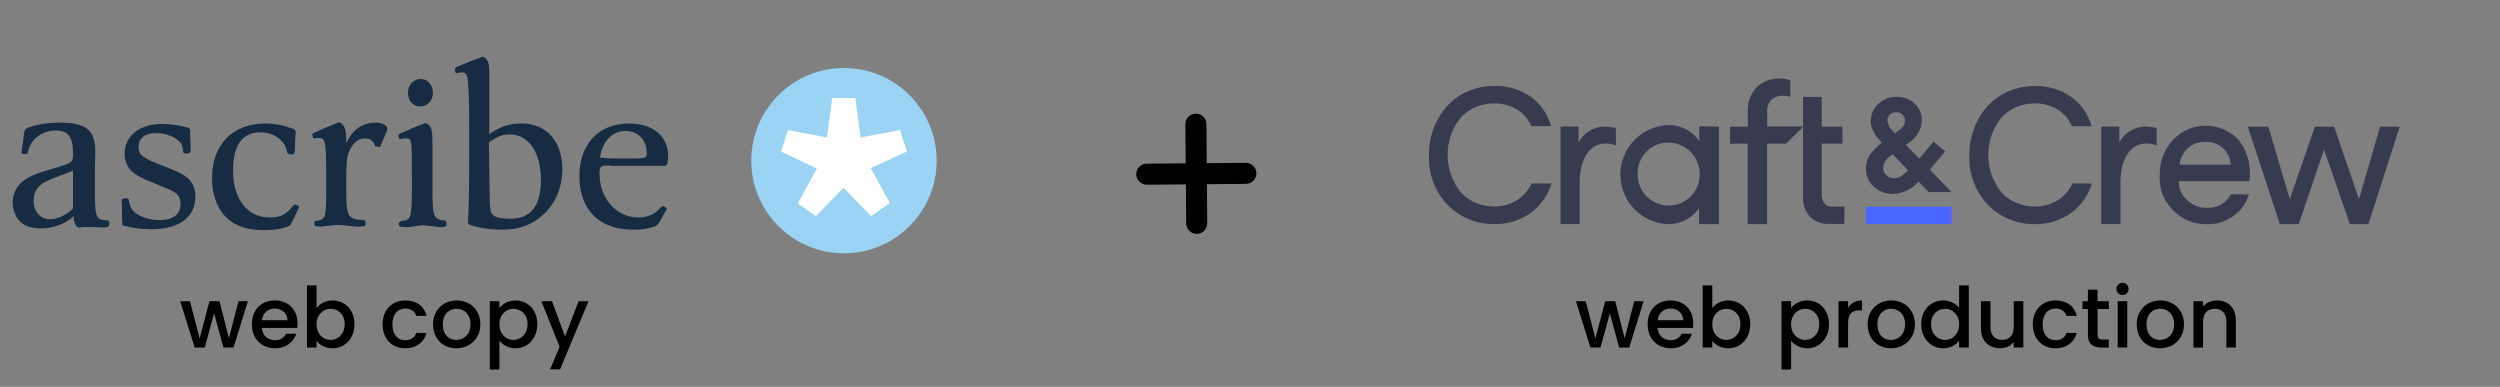 <?xml version="1.0" encoding="UTF-8"?>
<svg xmlns="http://www.w3.org/2000/svg" width="446" height="69" viewBox="0 0 446 69" fill="none">
  <rect x="0" y="0" width="446" height="69" fill="#808080" stroke="none"/>
  <g clip-path="url(#clip0_605_123537)">
    <path d="M34.73 62L32.15 53.735H33.89L35.615 60.38L37.37 53.735H39.155L40.835 60.35L42.545 53.735H44.225L41.66 62H39.86L38.195 55.895L36.53 62H34.73ZM48.983 55.04C47.828 55.04 46.898 55.82 46.718 57.125H51.293C51.263 55.85 50.258 55.04 48.983 55.04ZM52.853 59.54C52.388 60.98 51.083 62.135 49.058 62.135C46.688 62.135 44.933 60.455 44.933 57.86C44.933 55.265 46.613 53.6 49.058 53.6C51.413 53.6 53.078 55.235 53.078 57.665C53.078 57.95 53.063 58.22 53.018 58.505H46.703C46.823 59.87 47.798 60.695 49.058 60.695C50.108 60.695 50.693 60.185 51.008 59.54H52.853ZM56.471 54.965C57.011 54.215 58.046 53.6 59.351 53.6C61.541 53.6 63.236 55.28 63.236 57.83C63.236 60.38 61.526 62.135 59.351 62.135C57.986 62.135 57.011 61.52 56.471 60.8V62H54.761V50.9H56.471V54.965ZM61.496 57.83C61.496 56.045 60.266 55.085 58.976 55.085C57.701 55.085 56.471 56.09 56.471 57.86C56.471 59.645 57.701 60.65 58.976 60.65C60.266 60.65 61.496 59.615 61.496 57.83ZM68.253 57.86C68.253 55.28 69.933 53.6 72.303 53.6C74.328 53.6 75.648 54.605 76.113 56.345H74.268C73.983 55.55 73.323 55.04 72.303 55.04C70.923 55.04 70.008 56.06 70.008 57.86C70.008 59.675 70.923 60.695 72.303 60.695C73.323 60.695 73.953 60.245 74.268 59.39H76.113C75.648 61.01 74.328 62.135 72.303 62.135C69.933 62.135 68.253 60.455 68.253 57.86ZM85.692 57.86C85.692 60.455 83.772 62.135 81.402 62.135C79.047 62.135 77.262 60.455 77.262 57.86C77.262 55.265 79.122 53.6 81.477 53.6C83.832 53.6 85.692 55.265 85.692 57.86ZM79.002 57.86C79.002 59.735 80.112 60.65 81.402 60.65C82.677 60.65 83.937 59.735 83.937 57.86C83.937 55.985 82.722 55.085 81.447 55.085C80.157 55.085 79.002 55.985 79.002 57.86ZM89.093 54.95C89.618 54.26 90.623 53.6 91.973 53.6C94.148 53.6 95.858 55.28 95.858 57.83C95.858 60.38 94.148 62.135 91.973 62.135C90.608 62.135 89.633 61.445 89.093 60.8V65.93H87.383V53.735H89.093V54.95ZM94.118 57.83C94.118 56.045 92.888 55.085 91.598 55.085C90.323 55.085 89.093 56.09 89.093 57.86C89.093 59.645 90.323 60.65 91.598 60.65C92.888 60.65 94.118 59.615 94.118 57.83ZM100.804 60.035L103.219 53.735H104.989L99.919 65.885H98.149L99.829 61.865L96.574 53.735H98.479L100.804 60.035Z" fill="black"></path>
    <path d="M283.73 62L281.15 53.735H282.89L284.615 60.38L286.37 53.735H288.155L289.835 60.35L291.545 53.735H293.225L290.66 62H288.86L287.195 55.895L285.53 62H283.73ZM297.983 55.04C296.828 55.04 295.898 55.82 295.718 57.125H300.293C300.263 55.85 299.258 55.04 297.983 55.04ZM301.853 59.54C301.388 60.98 300.083 62.135 298.058 62.135C295.688 62.135 293.933 60.455 293.933 57.86C293.933 55.265 295.613 53.6 298.058 53.6C300.413 53.6 302.078 55.235 302.078 57.665C302.078 57.95 302.063 58.22 302.018 58.505H295.703C295.823 59.87 296.798 60.695 298.058 60.695C299.108 60.695 299.693 60.185 300.008 59.54H301.853ZM305.471 54.965C306.011 54.215 307.046 53.6 308.351 53.6C310.541 53.6 312.236 55.28 312.236 57.83C312.236 60.38 310.526 62.135 308.351 62.135C306.986 62.135 306.011 61.52 305.471 60.8V62H303.761V50.9H305.471V54.965ZM310.496 57.83C310.496 56.045 309.266 55.085 307.976 55.085C306.701 55.085 305.471 56.09 305.471 57.86C305.471 59.645 306.701 60.65 307.976 60.65C309.266 60.65 310.496 59.615 310.496 57.83ZM319.533 54.95C320.058 54.26 321.063 53.6 322.413 53.6C324.588 53.6 326.298 55.28 326.298 57.83C326.298 60.38 324.588 62.135 322.413 62.135C321.048 62.135 320.073 61.445 319.533 60.8V65.93H317.823V53.735H319.533V54.95ZM324.558 57.83C324.558 56.045 323.328 55.085 322.038 55.085C320.763 55.085 319.533 56.09 319.533 57.86C319.533 59.645 320.763 60.65 322.038 60.65C323.328 60.65 324.558 59.615 324.558 57.83ZM329.699 57.65V62H327.989V53.735H329.699V54.935C330.179 54.11 331.004 53.6 332.174 53.6V55.37H331.739C330.479 55.37 329.699 55.895 329.699 57.65ZM341.621 57.86C341.621 60.455 339.701 62.135 337.331 62.135C334.976 62.135 333.191 60.455 333.191 57.86C333.191 55.265 335.051 53.6 337.406 53.6C339.761 53.6 341.621 55.265 341.621 57.86ZM334.931 57.86C334.931 59.735 336.041 60.65 337.331 60.65C338.606 60.65 339.866 59.735 339.866 57.86C339.866 55.985 338.651 55.085 337.376 55.085C336.086 55.085 334.931 55.985 334.931 57.86ZM342.742 57.83C342.742 55.28 344.467 53.6 346.657 53.6C347.737 53.6 348.877 54.11 349.507 54.89V50.9H351.232V62H349.507V60.755C348.982 61.505 347.992 62.135 346.642 62.135C344.467 62.135 342.742 60.38 342.742 57.83ZM349.507 57.86C349.507 56.09 348.292 55.085 347.002 55.085C345.727 55.085 344.497 56.045 344.497 57.83C344.497 59.615 345.727 60.65 347.002 60.65C348.292 60.65 349.507 59.645 349.507 57.86ZM360.963 53.735V62H359.253V61.01C358.713 61.715 357.783 62.12 356.808 62.12C354.873 62.12 353.403 60.905 353.403 58.595V53.735H355.098V58.34C355.098 59.855 355.923 60.635 357.168 60.635C358.428 60.635 359.253 59.855 359.253 58.34V53.735H360.963ZM362.649 57.86C362.649 55.28 364.329 53.6 366.699 53.6C368.724 53.6 370.044 54.605 370.509 56.345H368.664C368.379 55.55 367.719 55.04 366.699 55.04C365.319 55.04 364.404 56.06 364.404 57.86C364.404 59.675 365.319 60.695 366.699 60.695C367.719 60.695 368.349 60.245 368.664 59.39H370.509C370.044 61.01 368.724 62.135 366.699 62.135C364.329 62.135 362.649 60.455 362.649 57.86ZM372.483 59.705V55.13H371.508V53.735H372.483V51.68H374.208V53.735H376.218V55.13H374.208V59.705C374.208 60.32 374.448 60.575 375.168 60.575H376.218V62H374.868C373.398 62 372.483 61.385 372.483 59.705ZM377.794 62V53.735H379.504V62H377.794ZM378.664 52.64C378.049 52.64 377.569 52.16 377.569 51.545C377.569 50.93 378.049 50.45 378.664 50.45C379.264 50.45 379.744 50.93 379.744 51.545C379.744 52.16 379.264 52.64 378.664 52.64ZM389.624 57.86C389.624 60.455 387.704 62.135 385.334 62.135C382.979 62.135 381.194 60.455 381.194 57.86C381.194 55.265 383.054 53.6 385.409 53.6C387.764 53.6 389.624 55.265 389.624 57.86ZM382.934 57.86C382.934 59.735 384.044 60.65 385.334 60.65C386.609 60.65 387.869 59.735 387.869 57.86C387.869 55.985 386.654 55.085 385.379 55.085C384.089 55.085 382.934 55.985 382.934 57.86ZM397.179 62V57.38C397.179 55.865 396.354 55.085 395.109 55.085C393.849 55.085 393.024 55.865 393.024 57.38V62H391.314V53.735H393.024V54.68C393.579 54.005 394.494 53.6 395.484 53.6C397.419 53.6 398.874 54.815 398.874 57.125V62H397.179Z" fill="black"></path>
    <path d="M167.105 28.661C167.105 37.783 159.694 45.19 150.566 45.19C141.438 45.19 134.027 37.783 134.027 28.661C134.027 19.539 141.438 12.132 150.566 12.132C159.694 12.132 167.105 19.539 167.105 28.661Z" fill="#9AD3F3"></path>
    <path d="M155.326 29.986L158.758 36.224L155.404 38.563L150.489 33.495L145.574 38.563L142.297 36.302L145.73 30.064L139.333 27.024L140.581 23.203L147.524 24.529L148.46 17.512H152.595L153.531 24.529L160.553 23.203L161.801 27.024L155.326 29.986Z" fill="white"></path>
    <path d="M13.646 40.356C13.256 39.732 13.1 39.342 13.178 38.563C11.462 40.044 9.433 40.746 7.249 40.746C5.376 40.746 4.128 40.2 3.348 39.264C2.646 38.407 2.256 37.237 2.256 36.068C2.256 34.664 2.88 33.417 3.894 32.481C5.064 31.546 6.079 31.078 9.199 30.142C13.022 29.051 13.022 29.051 13.022 27.336C13.022 24.373 12.164 23.281 9.901 23.281C8.419 23.281 6.859 23.983 6.079 24.919C5.454 25.62 5.22 26.088 4.908 27.336L4.674 27.491H3.972L3.816 27.258L3.972 26.166C4.05 25.776 4.128 25.386 4.128 25.23C4.206 24.295 4.284 23.671 4.362 23.515L4.44 23.203L4.596 22.97C6.079 22.268 8.341 21.878 10.604 21.878C15.44 21.878 17.001 23.203 17.001 27.18L16.923 30.532V34.664C17.001 38.953 17.079 39.186 19.341 39.342L19.497 39.576V40.2L19.185 40.512C18.795 40.59 18.639 40.59 18.405 40.59C18.093 40.59 18.093 40.59 16.611 40.512C16.142 40.512 15.83 40.512 15.752 40.512H14.738C14.504 40.59 14.27 40.59 13.958 40.59L13.646 40.356ZM13.1 30.376C12.788 30.532 12.398 30.688 12.242 30.766L11.618 31C9.277 31.858 7.951 32.403 7.405 32.871C6.469 33.573 6.001 34.508 6.001 35.756C6.001 37.783 7.171 39.108 8.965 39.108C10.291 39.108 11.696 38.407 13.022 37.237V30.376H13.1Z" fill="#172B42"></path>
    <path d="M21.838 39.888C21.76 39.108 21.76 39.031 21.76 36.925L21.682 35.678L21.916 35.444L22.696 35.366L22.93 35.522C23.164 36.691 23.32 37.003 23.632 37.471C24.412 38.485 26.441 39.264 28.469 39.264C30.887 39.264 32.214 38.251 32.214 36.38C32.214 35.522 31.902 34.898 31.433 34.508C30.809 34.041 30.497 33.885 27.767 32.793C25.426 31.858 24.49 31.39 23.632 30.688C22.774 29.908 22.228 28.739 22.228 27.491C22.228 24.217 24.88 22.112 28.937 22.112C30.575 22.112 32.37 22.424 33.696 22.814L33.93 23.125V24.451C33.93 24.685 34.008 25.386 34.008 26.4V27.024L33.774 27.335L32.994 27.413L32.682 27.18C32.604 26.166 32.448 25.698 32.058 25.308C31.2 24.373 29.561 23.749 27.767 23.749C25.816 23.749 24.724 24.685 24.724 26.244C24.724 27.647 25.426 28.193 29.093 29.597C31.902 30.688 32.37 30.922 33.306 31.624C34.32 32.403 34.866 33.651 34.866 35.054C34.866 38.719 31.98 40.902 26.987 40.902C25.27 40.902 23.632 40.668 21.838 40.2V39.888Z" fill="#172B42"></path>
    <path d="M52.732 23.359V23.749L52.654 25.308L52.576 27.023L52.498 27.335L52.264 27.569L51.483 27.491L51.249 27.257C51.015 26.166 50.781 25.698 50.313 25.23C49.455 24.217 47.973 23.593 46.49 23.593C43.214 23.593 41.575 25.932 41.575 30.454C41.575 35.522 44.15 38.796 48.051 38.796C50.157 38.796 51.093 38.251 52.42 36.535L52.654 36.457L53.278 36.769L53.356 37.003L53.2 37.315C52.264 39.264 52.029 39.81 51.795 40.122L51.483 40.356C50.313 40.824 48.909 41.057 47.115 41.057C44.384 41.057 42.278 40.434 40.795 39.186C38.923 37.627 37.831 34.976 37.831 31.935C37.753 25.854 41.498 22.034 47.271 22.034C49.143 22.034 50.547 22.346 52.498 23.047L52.732 23.359Z" fill="#172B42"></path>
    <path d="M56.007 39.654L56.241 39.42C58.036 39.264 58.192 38.875 58.192 34.353V30.922C58.192 25.075 58.036 24.607 56.788 24.607C56.632 24.607 56.475 24.607 56.085 24.685L55.851 24.607L55.695 24.061L55.851 23.749C56.709 23.359 58.972 22.424 60.454 21.8C61.39 22.112 61.781 22.97 61.781 25.075C61.781 25.153 61.781 25.387 61.781 25.542C62.873 23.125 64.667 21.878 67.007 21.878C67.944 21.878 68.568 22.112 69.036 22.658L69.114 23.125C68.646 24.217 68.256 25.231 67.788 26.244L66.929 26.088C66.617 25.153 66.071 24.685 65.135 24.685C63.887 24.685 62.951 25.542 62.327 26.946C61.858 27.959 61.781 29.051 61.781 31.78V34.508C61.781 38.719 62.17 39.187 64.979 39.264L65.213 39.498V40.122L64.979 40.356C64.511 40.434 64.199 40.434 64.043 40.434C63.341 40.434 62.951 40.356 61.468 40.2C60.922 40.2 60.61 40.122 60.298 40.122C59.83 40.122 59.596 40.2 58.504 40.278C57.88 40.356 57.568 40.434 57.178 40.434C56.944 40.434 56.709 40.434 56.319 40.356L56.085 40.122V39.654H56.007Z" fill="#172B42"></path>
    <path d="M71.299 39.654L71.532 39.42C73.327 39.265 73.405 39.031 73.483 34.197V31.468C73.483 24.685 73.483 24.685 72.313 24.685C72.079 24.685 71.845 24.685 71.454 24.841L71.221 24.763L71.064 24.217L71.221 23.905C72.001 23.515 74.185 22.58 75.901 21.956C76.916 22.346 77.15 23.048 77.15 25.387V26.868C77.15 28.038 77.15 28.973 77.15 31.39V34.119C77.15 38.641 77.384 39.187 79.412 39.343L79.646 39.577V40.2L79.412 40.434C79.1 40.512 78.788 40.512 78.632 40.512C78.242 40.512 78.242 40.512 77.228 40.356C76.603 40.278 75.901 40.2 75.511 40.2C75.043 40.2 75.043 40.2 73.483 40.434C73.171 40.512 72.781 40.512 72.469 40.512C72.157 40.512 71.845 40.512 71.376 40.434L71.142 40.2V39.654H71.299ZM77.228 16.576C77.228 17.98 76.213 18.993 74.965 18.993C73.639 18.993 72.781 17.98 72.781 16.498C72.781 15.173 73.795 14.082 75.043 14.082C76.291 14.082 77.228 15.095 77.228 16.576Z" fill="#172B42"></path>
    <path d="M87.292 23.905C89.398 22.502 90.88 22.034 93.065 22.034C97.511 22.034 100.32 25.23 100.32 30.22C100.32 33.261 99.15 36.224 97.043 38.173C95.093 40.044 92.675 40.98 89.554 40.98C87.37 40.98 85.029 40.59 83.703 40.044L83.469 39.81C83.625 37.549 83.703 34.43 83.703 28.193V22.424C83.703 18.447 83.625 15.874 83.469 14.393C83.391 13.302 83.079 12.912 82.377 12.912C82.143 12.912 81.987 12.912 81.519 13.068L81.284 12.99L81.128 12.366L81.284 12.054C82.377 11.508 85.263 10.417 86.121 10.105C86.98 10.417 87.292 11.118 87.292 12.912C87.292 13.224 87.292 14.237 87.292 15.329C87.292 17.668 87.292 18.058 87.292 22.346V23.905ZM87.37 35.678C87.37 37.237 87.526 37.939 87.916 38.329C88.384 38.797 89.554 39.03 90.958 39.03C94.703 39.03 96.497 36.769 96.497 32.091C96.497 27.18 94.313 23.983 90.958 23.983C89.632 23.983 88.852 24.295 87.214 25.386L87.37 35.678Z" fill="#172B42"></path>
    <path d="M108.902 29.518C107.108 29.518 106.951 29.674 106.951 30.922C106.951 35.366 109.916 38.796 113.895 38.796C115.143 38.796 116.313 38.407 117.093 37.783C117.249 37.627 117.562 37.315 118.03 36.847L118.342 36.769L118.888 37.081L118.966 37.315C118.576 37.861 118.42 38.251 118.108 38.796C117.718 39.576 117.562 39.81 117.249 40.122L116.937 40.356C115.611 40.824 114.519 40.98 112.959 40.98C106.873 40.98 103.363 37.393 103.363 31.39C103.363 25.698 106.795 22.034 112.256 22.034C116.469 22.034 119.2 24.295 119.2 27.881C119.2 28.271 119.2 28.583 119.044 29.207L118.732 29.596H108.902V29.518ZM111.32 28.271C115.377 28.271 115.377 28.271 115.377 27.257C115.377 24.996 113.817 23.359 111.632 23.359C109.214 23.359 107.498 25.152 107.03 28.115C108.356 28.271 108.902 28.271 111.32 28.271Z" fill="#172B42"></path>
    <path d="M215.372 39.83L215.314 32.861L222.283 32.803C223.319 32.794 224.152 31.947 224.144 30.911C224.14 30.393 223.926 29.925 223.584 29.589C223.241 29.252 222.77 29.046 222.252 29.05L215.283 29.108L215.225 22.139C215.22 21.621 215.007 21.154 214.664 20.817C214.322 20.48 213.851 20.274 213.333 20.278C212.297 20.287 211.464 21.134 211.472 22.171L211.53 29.139L204.561 29.197C203.524 29.206 202.691 30.053 202.7 31.09C202.709 32.126 203.555 32.958 204.592 32.95L211.561 32.892L211.619 39.861C211.628 40.898 212.475 41.73 213.511 41.722C214.548 41.713 215.381 40.866 215.372 39.83Z" fill="black"></path>
    <path d="M318.624 25.63H315.245V39.982H311.782V25.63H308.646V22.594H311.81V19.857C311.767 19.073 311.887 18.288 312.162 17.552C312.436 16.817 312.86 16.145 313.406 15.581C313.932 15.061 314.559 14.653 315.247 14.384C315.936 14.114 316.673 13.988 317.412 14.013C318.092 13.957 318.775 14.08 319.393 14.37V17.291C318.936 17.133 318.452 17.06 317.968 17.078C317.277 17.059 316.604 17.292 316.072 17.733C315.782 18.03 315.56 18.387 315.423 18.778C315.285 19.17 315.234 19.587 315.274 20V22.565H321.76L318.624 25.63Z" fill="#383B50"></path>
    <path d="M412.975 22.593H416.41L420.843 35.521L424.606 22.593H428.113L422.525 39.982H419.218L414.614 26.698L410.095 39.982H406.717L401.015 22.593H404.664L408.499 35.521L412.975 22.593Z" fill="#383B50"></path>
    <path d="M306.651 22.594V39.982H303.116V37.132C302.469 38.059 301.597 38.806 300.583 39.305C299.568 39.803 298.443 40.036 297.314 39.982C295.078 39.827 292.985 38.829 291.456 37.19C289.927 35.551 289.077 33.394 289.077 31.153C289.077 28.912 289.927 26.754 291.456 25.115C292.985 23.476 295.078 22.479 297.314 22.323C298.45 22.253 299.584 22.479 300.606 22.978C301.628 23.478 302.502 24.234 303.144 25.173V22.508L306.651 22.594ZM303.216 31.145C303.233 30.401 303.1 29.66 302.826 28.967C302.552 28.274 302.142 27.643 301.619 27.111C301.097 26.58 300.473 26.158 299.785 25.872C299.097 25.586 298.359 25.44 297.614 25.444C296.875 25.439 296.142 25.585 295.462 25.873C294.781 26.161 294.167 26.585 293.656 27.119C293.145 27.653 292.748 28.285 292.49 28.977C292.231 29.67 292.117 30.407 292.154 31.145C292.154 32.612 292.737 34.019 293.774 35.056C294.811 36.093 296.218 36.676 297.685 36.676C299.152 36.676 300.559 36.093 301.596 35.056C302.633 34.019 303.216 32.612 303.216 31.145Z" fill="#383B50"></path>
    <path d="M332.879 36.875V39.968H348.189V36.875H332.879Z" fill="#4B66FF"></path>
    <path d="M393.703 37.075C393.043 37.092 392.387 36.974 391.774 36.729C391.162 36.484 390.605 36.117 390.139 35.65C389.672 35.232 389.302 34.717 389.055 34.141C388.809 33.564 388.692 32.941 388.714 32.314H401.3C401.35 31.965 401.374 31.612 401.372 31.26C401.491 28.92 400.728 26.621 399.234 24.817C398.476 24.048 397.572 23.44 396.574 23.029C395.576 22.617 394.505 22.411 393.426 22.423C392.347 22.435 391.281 22.665 390.293 23.098C389.304 23.532 388.413 24.16 387.673 24.945C386.069 26.677 385.213 28.972 385.293 31.331C385.226 32.482 385.408 33.634 385.826 34.709C386.244 35.784 386.889 36.756 387.716 37.559C388.494 38.349 389.425 38.972 390.452 39.392C391.479 39.81 392.58 40.016 393.689 39.997C395.412 40.048 397.103 39.521 398.492 38.5C399.794 37.553 400.75 36.207 401.215 34.666H397.979C397.58 35.442 396.962 36.083 396.202 36.511C395.442 36.939 394.573 37.135 393.703 37.075ZM390.153 26.599C390.569 26.174 391.07 25.84 391.622 25.619C392.174 25.398 392.766 25.295 393.361 25.316C393.931 25.273 394.503 25.346 395.045 25.528C395.586 25.71 396.085 26 396.513 26.378C396.941 26.757 397.289 27.217 397.536 27.733C397.783 28.248 397.924 28.808 397.951 29.378H388.828C388.936 28.327 389.405 27.345 390.153 26.599Z" fill="#383B50"></path>
    <path d="M369.755 32.728C369.265 33.725 368.565 34.605 367.703 35.307C366.356 36.351 364.687 36.89 362.984 36.833C361.891 36.851 360.805 36.644 359.794 36.225C358.784 35.806 357.871 35.183 357.112 34.395C355.553 32.489 354.702 30.102 354.702 27.639C354.702 25.177 355.553 22.79 357.112 20.883C357.865 20.105 358.769 19.488 359.769 19.072C360.769 18.655 361.844 18.447 362.927 18.46C364.606 18.399 366.257 18.901 367.617 19.886C368.502 20.581 369.198 21.488 369.641 22.522H373.119V22.451C372.549 20.412 371.315 18.622 369.613 17.363C367.664 15.978 365.317 15.268 362.927 15.339C360.976 15.349 359.058 15.839 357.34 16.764C355.545 17.765 354.065 19.246 353.063 21.04C351.893 23.061 351.297 25.362 351.339 27.696C351.261 29.346 351.524 30.993 352.113 32.536C352.701 34.079 353.603 35.483 354.76 36.661C355.836 37.733 357.115 38.578 358.523 39.149C359.93 39.719 361.437 40.002 362.956 39.982C365.345 40.052 367.689 39.32 369.613 37.901C371.294 36.62 372.535 34.846 373.162 32.827V32.742L369.755 32.728Z" fill="#383B50"></path>
    <path d="M384.594 22.807C383.921 22.652 383.232 22.576 382.541 22.579C381.616 22.627 380.72 22.915 379.94 23.415C379.16 23.915 378.524 24.609 378.094 25.43V22.579H374.873V39.968H378.294V32.57C378.294 28.294 380.09 25.601 382.884 25.601C383.468 25.588 384.049 25.689 384.594 25.9L384.751 25.971V22.821L384.594 22.807Z" fill="#383B50"></path>
    <path d="M344.282 30.276L347.019 26.998L344.938 25.259L342.4 28.309L340.006 25.843L340.448 25.516C341.14 25.104 341.722 24.529 342.142 23.84C342.562 23.152 342.807 22.372 342.857 21.568C342.878 20.983 342.772 20.401 342.546 19.862C342.319 19.323 341.978 18.84 341.545 18.446C340.645 17.656 339.478 17.239 338.281 17.277C337.134 17.271 336.026 17.693 335.173 18.46C334.711 18.852 334.343 19.342 334.097 19.894C333.85 20.447 333.731 21.048 333.748 21.653C333.753 22.227 333.889 22.793 334.147 23.306C334.341 23.733 334.585 24.135 334.874 24.504C335.074 24.746 335.359 25.074 335.729 25.473C334.946 26.04 334.254 26.722 333.677 27.497C333.138 28.264 332.859 29.183 332.878 30.119C332.875 30.706 332.992 31.287 333.222 31.827C333.453 32.366 333.792 32.852 334.218 33.255C334.701 33.709 335.271 34.06 335.893 34.287C336.515 34.515 337.177 34.615 337.839 34.581C338.689 34.539 339.522 34.323 340.284 33.946C341.047 33.568 341.724 33.037 342.272 32.386L344.068 34.267H348.159L344.282 30.276ZM337.155 27.91L337.668 27.525L340.391 30.376C340.038 30.767 339.641 31.117 339.207 31.416C338.828 31.671 338.381 31.805 337.925 31.801C337.66 31.817 337.394 31.775 337.148 31.676C336.901 31.578 336.68 31.426 336.499 31.231C336.327 31.07 336.189 30.876 336.093 30.661C335.998 30.445 335.947 30.213 335.943 29.977C335.969 29.561 336.092 29.158 336.302 28.799C336.513 28.44 336.805 28.135 337.155 27.91ZM338.837 23.192L338.053 23.777L337.81 23.506C337.223 23.013 336.833 22.325 336.713 21.568C336.701 21.358 336.736 21.148 336.815 20.954C336.894 20.759 337.015 20.584 337.169 20.442C337.463 20.166 337.85 20.014 338.252 20.014C338.465 20.005 338.677 20.039 338.875 20.115C339.074 20.191 339.255 20.307 339.407 20.456C339.553 20.595 339.668 20.763 339.744 20.95C339.82 21.137 339.856 21.337 339.849 21.539C339.828 21.88 339.721 22.21 339.54 22.498C339.358 22.787 339.106 23.026 338.808 23.192H338.837Z" fill="#383B50"></path>
    <path d="M329.073 36.861H326.821C326.557 36.865 326.296 36.816 326.051 36.718C325.862 36.641 325.692 36.525 325.552 36.376C325.142 35.861 324.943 35.209 324.996 34.552V25.63H328.688V22.594H324.996V17.291H321.661V35.022C321.608 35.683 321.692 36.347 321.905 36.974C322.118 37.602 322.457 38.179 322.901 38.671C323.764 39.496 324.914 39.956 326.108 39.954H329.03L329.073 36.861Z" fill="#383B50"></path>
    <path d="M273.267 32.727C272.771 33.722 272.072 34.601 271.214 35.307C269.862 36.351 268.189 36.89 266.482 36.832C265.4 36.843 264.327 36.632 263.329 36.213C262.331 35.794 261.43 35.175 260.68 34.395C259.113 32.49 258.256 30.099 258.256 27.632C258.256 25.165 259.113 22.774 260.68 20.869C261.432 20.094 262.335 19.481 263.332 19.067C264.33 18.652 265.402 18.446 266.482 18.46C268.16 18.399 269.811 18.901 271.171 19.886C272.057 20.575 272.753 21.477 273.196 22.508H276.688V22.437C276.117 20.394 274.884 18.599 273.181 17.334C271.231 15.955 268.884 15.249 266.496 15.325C264.549 15.333 262.634 15.823 260.922 16.75C259.129 17.752 257.648 19.232 256.646 21.026C255.477 23.041 254.886 25.339 254.936 27.668C254.855 29.318 255.117 30.968 255.703 32.513C256.289 34.058 257.187 35.465 258.342 36.647C259.42 37.72 260.702 38.567 262.112 39.137C263.522 39.708 265.032 39.99 266.553 39.968C268.942 40.038 271.286 39.305 273.21 37.887C274.891 36.605 276.132 34.832 276.759 32.813V32.727H273.267Z" fill="#383B50"></path>
    <path d="M288.12 22.807C287.447 22.652 286.758 22.576 286.067 22.579C285.142 22.627 284.246 22.915 283.466 23.415C282.686 23.915 282.05 24.609 281.62 25.43V22.579H278.398V39.968H281.82V32.57C281.82 28.294 283.616 25.601 286.409 25.601C286.994 25.588 287.575 25.689 288.12 25.9L288.277 25.971V22.821L288.12 22.807Z" fill="#383B50"></path>
  </g>
  <defs>
    <clipPath id="clip0_605_123537">
      <rect width="446" height="69" fill="white"></rect>
    </clipPath>
  </defs>
</svg>
